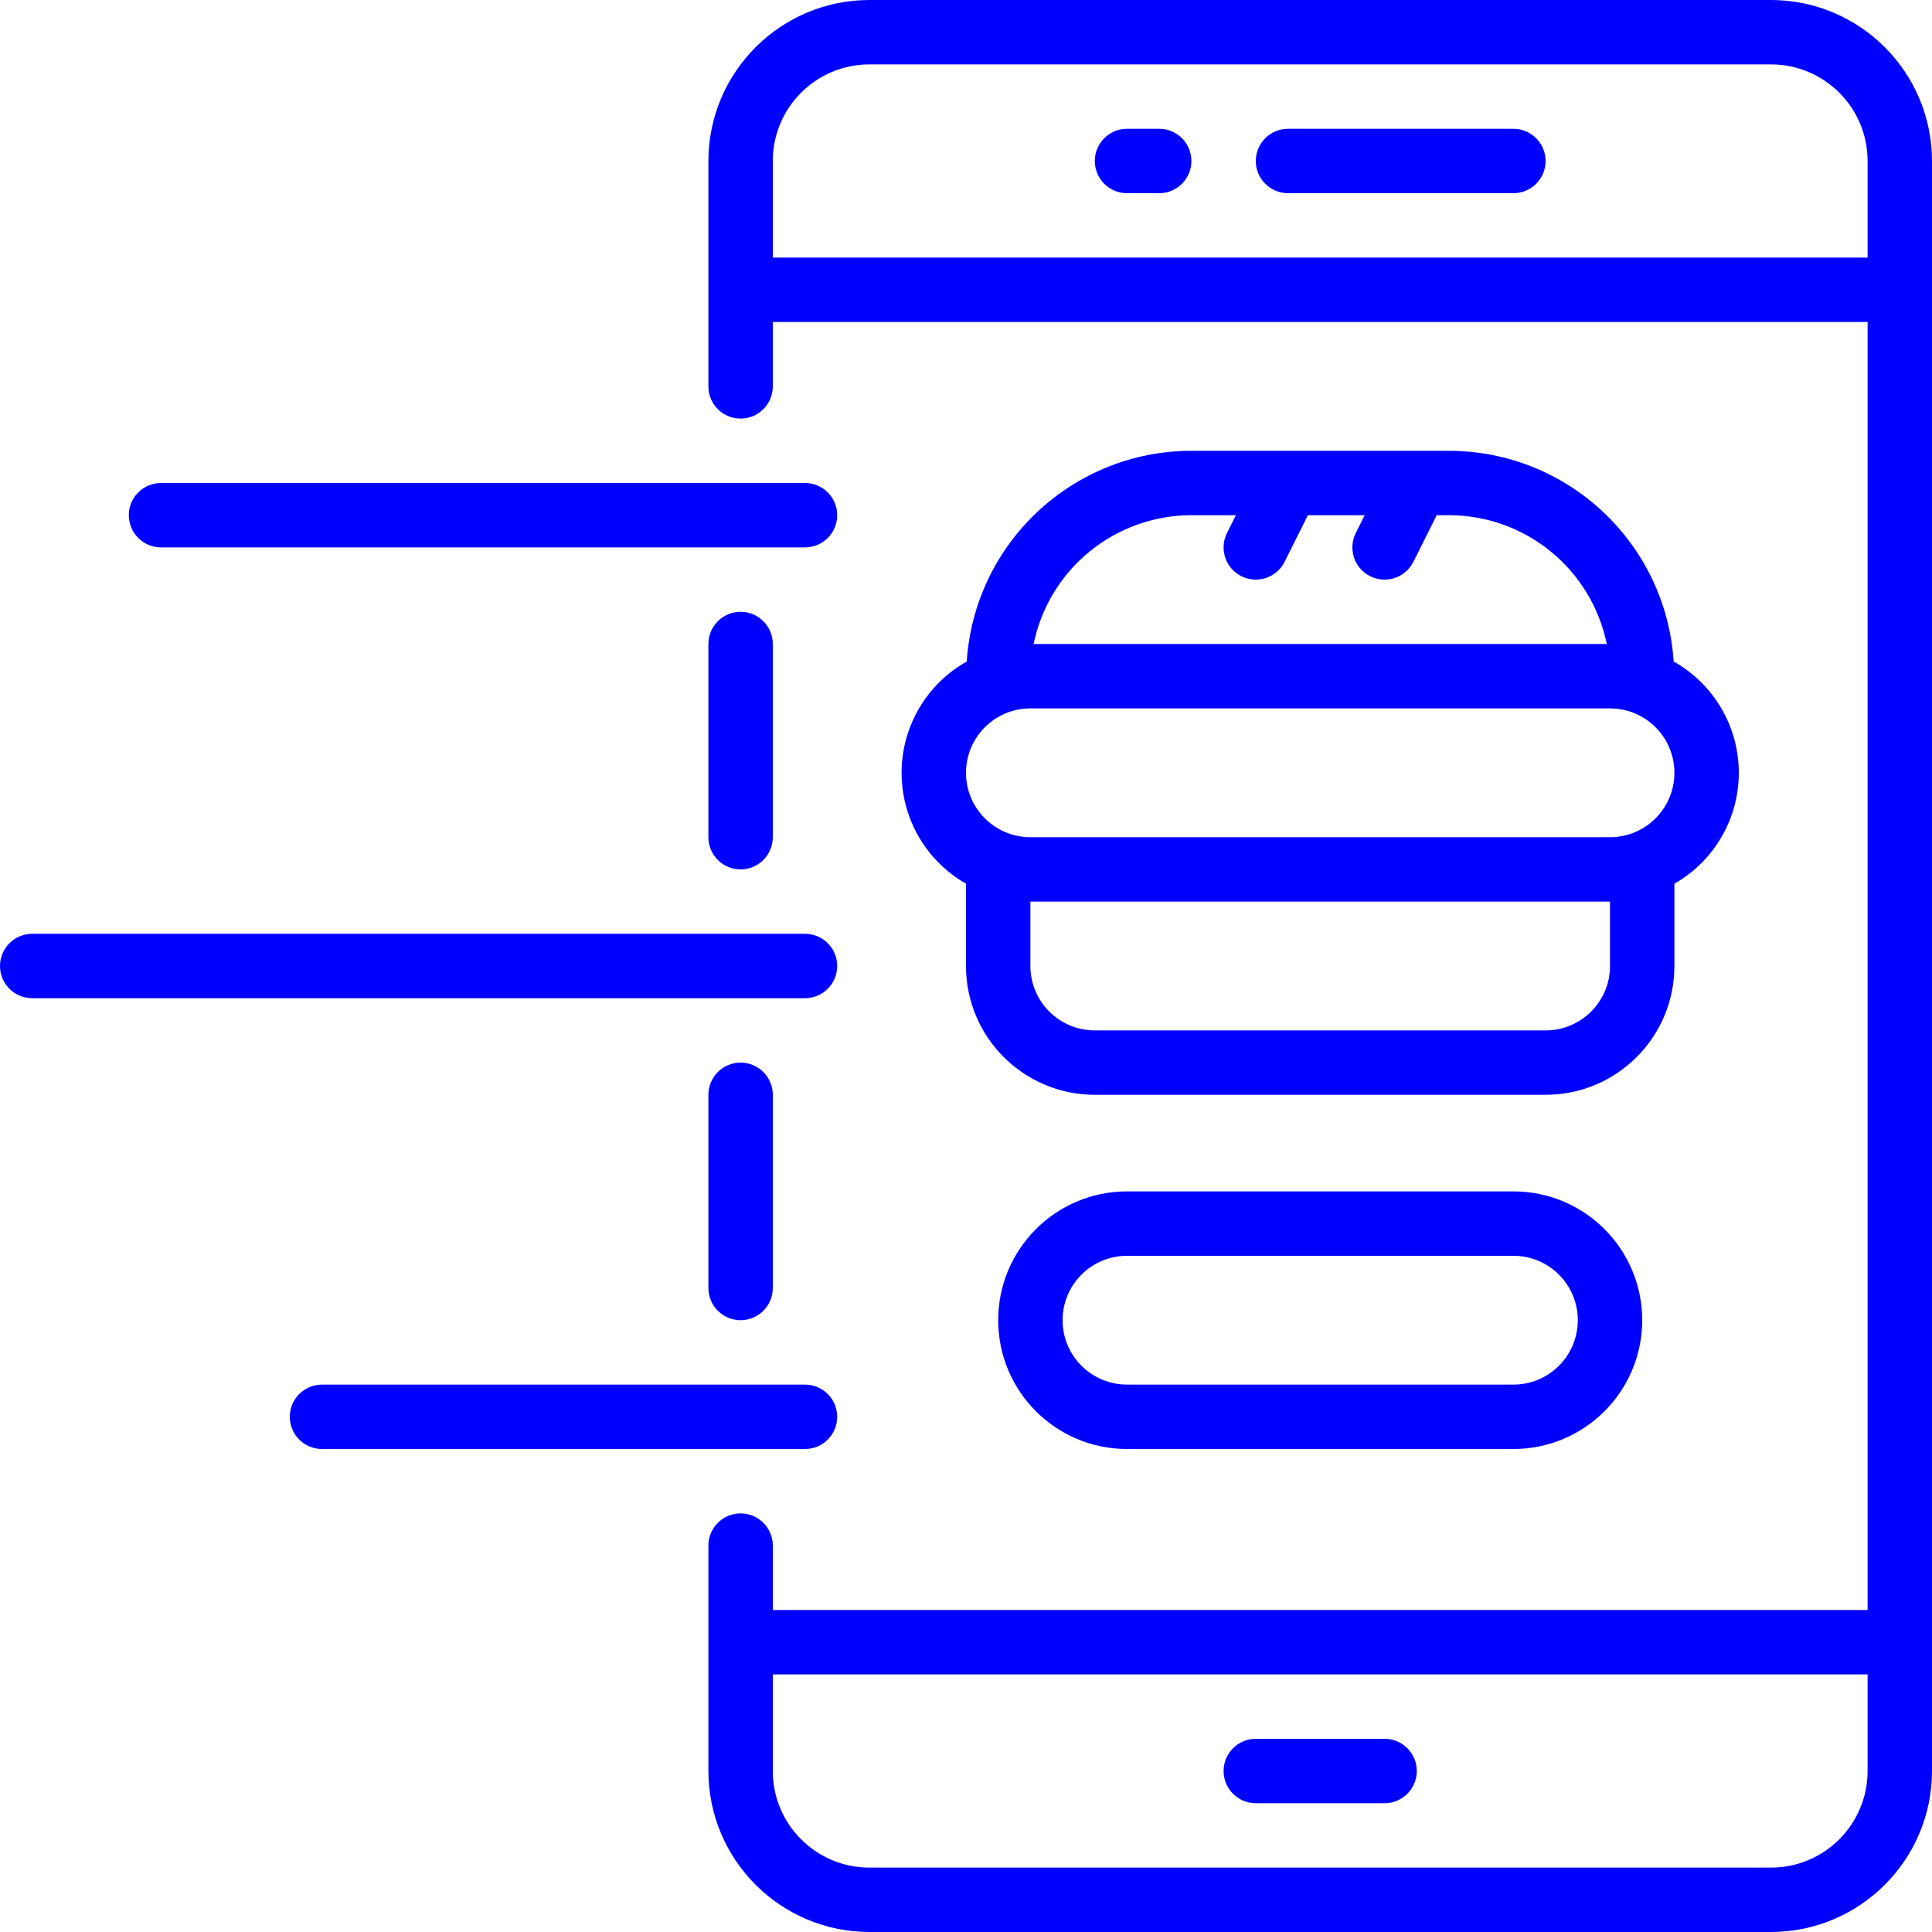 <?xml version="1.0"?>
<svg xmlns="http://www.w3.org/2000/svg" xmlns:xlink="http://www.w3.org/1999/xlink" xmlns:svgjs="http://svgjs.com/svgjs" version="1.1" width="512" height="512" x="0" y="0" viewBox="0 0 512 512" style="enable-background:new 0 0 512 512" xml:space="preserve" class=""><g>
<g xmlns="http://www.w3.org/2000/svg">
	<g>
		<g>
			<path d="M469.333,0H230.4c-23.552,0.028-42.638,19.114-42.667,42.667V102.4c0,4.713,3.82,8.533,8.533,8.533     s8.533-3.82,8.533-8.533V85.333h290.133v341.333H204.8V409.6c0-4.713-3.82-8.533-8.533-8.533s-8.533,3.82-8.533,8.533v59.733     c0.028,23.552,19.114,42.638,42.667,42.667h238.933c23.552-0.028,42.638-19.114,42.667-42.667V42.667     C511.972,19.114,492.886,0.028,469.333,0z M494.933,469.333c0,14.138-11.461,25.6-25.6,25.6H230.4     c-14.138,0-25.6-11.461-25.6-25.6v-25.6h290.133V469.333z M494.933,68.267H204.8v-25.6c0-14.138,11.462-25.6,25.6-25.6h238.933     c14.138,0,25.6,11.462,25.6,25.6V68.267z" fill="#0000ff" data-original="#000000" style=""/>
			<path d="M307.2,34.133h-8.533c-4.713,0-8.533,3.82-8.533,8.533s3.82,8.533,8.533,8.533h8.533c4.713,0,8.533-3.82,8.533-8.533     S311.913,34.133,307.2,34.133z" fill="#0000ff" data-original="#000000" style=""/>
			<path d="M401.067,34.133h-59.733c-4.713,0-8.533,3.82-8.533,8.533s3.821,8.533,8.533,8.533h59.733     c4.713,0,8.533-3.82,8.533-8.533S405.78,34.133,401.067,34.133z" fill="#0000ff" data-original="#000000" style=""/>
			<path d="M332.8,477.867h34.133c4.713,0,8.533-3.82,8.533-8.533s-3.82-8.533-8.533-8.533H332.8c-4.713,0-8.533,3.82-8.533,8.533     S328.087,477.867,332.8,477.867z" fill="#0000ff" data-original="#000000" style=""/>
			<path d="M443.733,234.189c10.589-6.038,17.111-17.307,17.07-29.497s-6.637-23.415-17.266-29.383     c-2.049-31.386-28.085-55.806-59.537-55.842h-68.267c-31.452,0.037-57.488,24.456-59.537,55.842     c-10.629,5.968-17.226,17.193-17.266,29.383c-0.041,12.19,6.481,23.459,17.07,29.497V256c0,18.851,15.282,34.133,34.133,34.133     H409.6c18.851,0,34.133-15.282,34.133-34.133V234.189z M315.733,136.533h11.793l-2.364,4.719     c-2.107,4.218-0.395,9.345,3.823,11.452c4.218,2.107,9.345,0.395,11.452-3.823l6.17-12.348h15.053l-2.364,4.719     c-2.107,4.218-0.395,9.345,3.823,11.452c4.218,2.107,9.345,0.395,11.452-3.823l6.17-12.348H384     c20.269,0.022,37.734,14.279,41.813,34.133H273.92C278,150.813,295.465,136.556,315.733,136.533z M426.667,256     c0,9.426-7.641,17.067-17.067,17.067H290.133c-9.426,0-17.067-7.641-17.067-17.067v-17.067h153.6V256z M426.667,221.867h-153.6     c-9.426,0-17.067-7.641-17.067-17.067c0-9.426,7.641-17.067,17.067-17.067h153.6c9.426,0,17.067,7.641,17.067,17.067     C443.733,214.226,436.092,221.867,426.667,221.867z" fill="#0000ff" data-original="#000000" style=""/>
			<path d="M401.067,315.733h-102.4c-18.851,0-34.133,15.282-34.133,34.133c0,18.851,15.282,34.133,34.133,34.133h102.4     c18.851,0,34.133-15.282,34.133-34.133C435.2,331.015,419.918,315.733,401.067,315.733z M401.067,366.933h-102.4     c-9.426,0-17.067-7.641-17.067-17.067s7.641-17.067,17.067-17.067h102.4c9.426,0,17.067,7.641,17.067,17.067     S410.492,366.933,401.067,366.933z" fill="#0000ff" data-original="#000000" style=""/>
			<path d="M42.667,145.067h170.667c4.713,0,8.533-3.82,8.533-8.533S218.046,128,213.333,128H42.667     c-4.713,0-8.533,3.82-8.533,8.533S37.954,145.067,42.667,145.067z" fill="#0000ff" data-original="#000000" style=""/>
			<path d="M221.867,256c0-4.713-3.821-8.533-8.533-8.533H8.533C3.82,247.467,0,251.287,0,256s3.82,8.533,8.533,8.533h204.8     C218.046,264.533,221.867,260.713,221.867,256z" fill="#0000ff" data-original="#000000" style=""/>
			<path d="M221.867,375.467c0-4.713-3.821-8.533-8.533-8.533h-128c-4.713,0-8.533,3.82-8.533,8.533S80.62,384,85.333,384h128     C218.046,384,221.867,380.18,221.867,375.467z" fill="#0000ff" data-original="#000000" style=""/>
			<path d="M187.733,170.667v51.2c0,4.713,3.82,8.533,8.533,8.533s8.533-3.82,8.533-8.533v-51.2c0-4.713-3.82-8.533-8.533-8.533     S187.733,165.954,187.733,170.667z" fill="#0000ff" data-original="#000000" style=""/>
			<path d="M187.733,290.133v51.2c0,4.713,3.82,8.533,8.533,8.533s8.533-3.82,8.533-8.533v-51.2c0-4.713-3.82-8.533-8.533-8.533     S187.733,285.421,187.733,290.133z" fill="#0000ff" data-original="#000000" style=""/>
		</g>
	</g>
</g>
<g xmlns="http://www.w3.org/2000/svg">
</g>
<g xmlns="http://www.w3.org/2000/svg">
</g>
<g xmlns="http://www.w3.org/2000/svg">
</g>
<g xmlns="http://www.w3.org/2000/svg">
</g>
<g xmlns="http://www.w3.org/2000/svg">
</g>
<g xmlns="http://www.w3.org/2000/svg">
</g>
<g xmlns="http://www.w3.org/2000/svg">
</g>
<g xmlns="http://www.w3.org/2000/svg">
</g>
<g xmlns="http://www.w3.org/2000/svg">
</g>
<g xmlns="http://www.w3.org/2000/svg">
</g>
<g xmlns="http://www.w3.org/2000/svg">
</g>
<g xmlns="http://www.w3.org/2000/svg">
</g>
<g xmlns="http://www.w3.org/2000/svg">
</g>
<g xmlns="http://www.w3.org/2000/svg">
</g>
<g xmlns="http://www.w3.org/2000/svg">
</g>
</g></svg>
